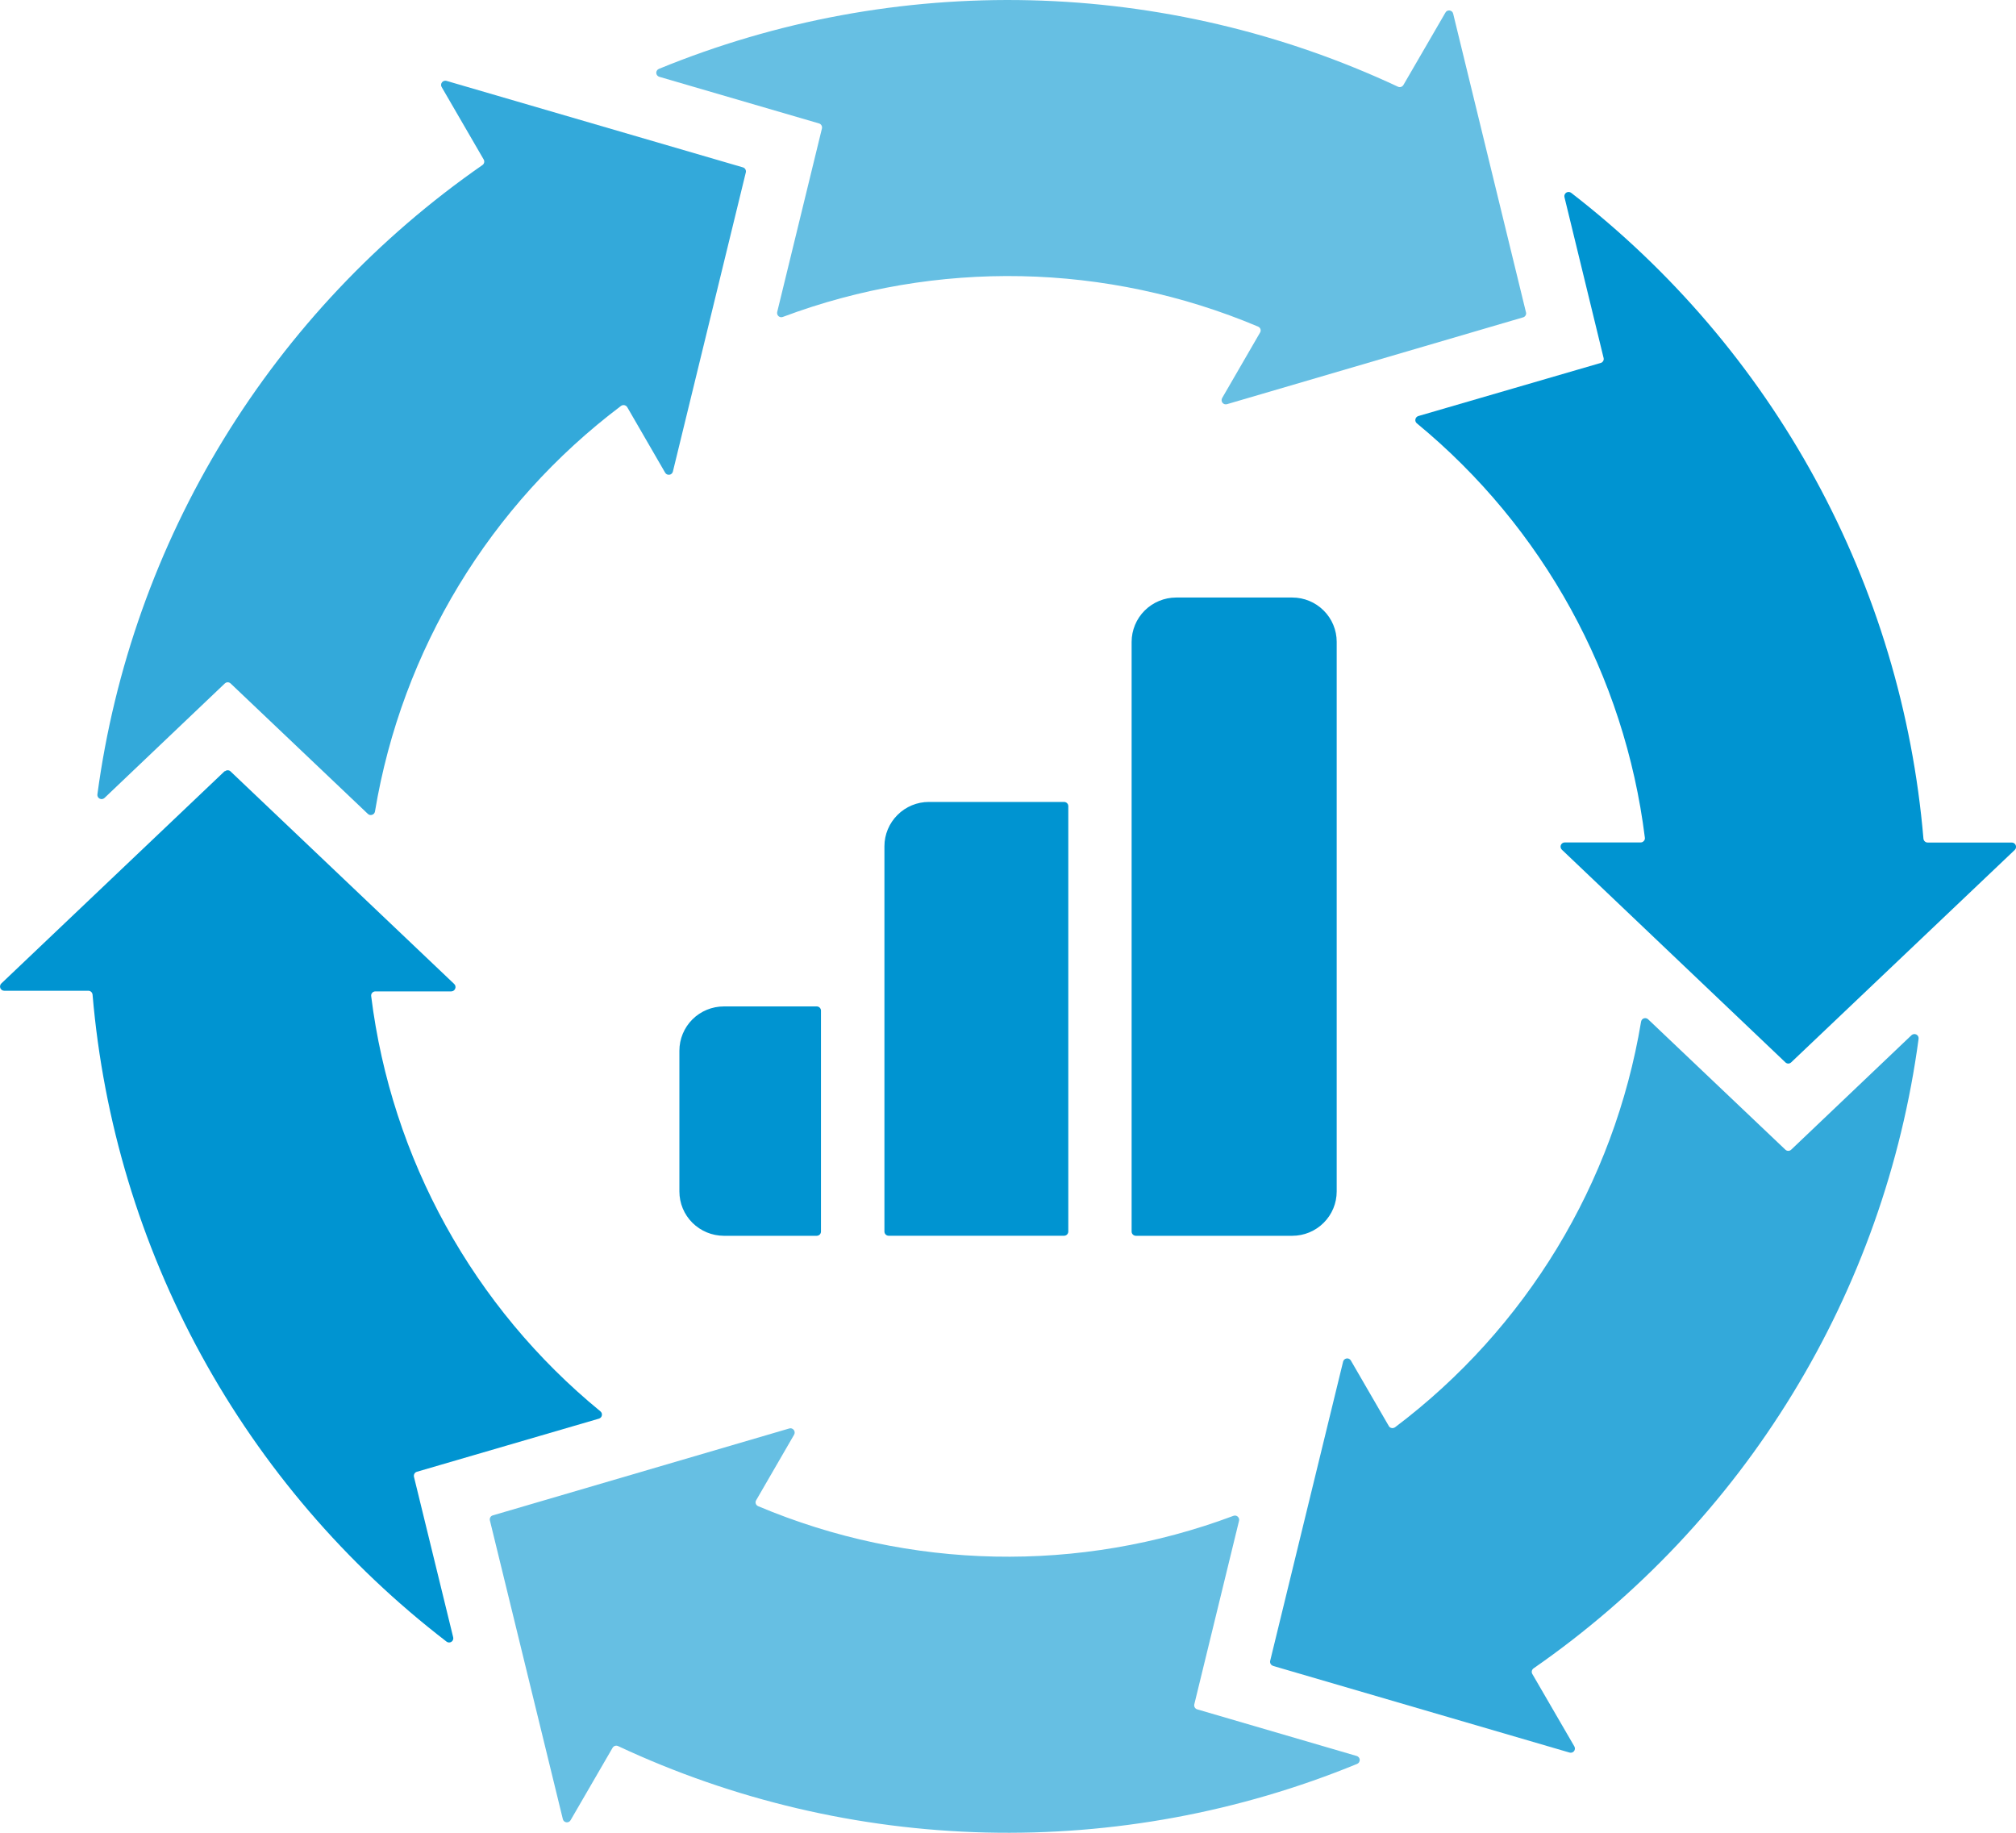 <svg width="44" height="40" viewBox="0 0 44 40" fill="none" xmlns="http://www.w3.org/2000/svg">
<path fill-rule="evenodd" clip-rule="evenodd" d="M27.785 36.358L34.255 38.249C34.273 38.254 34.292 38.254 34.309 38.249C34.327 38.243 34.343 38.233 34.354 38.218C34.365 38.204 34.372 38.186 34.373 38.168C34.375 38.15 34.37 38.131 34.361 38.115L33.444 36.535C33.432 36.515 33.428 36.491 33.433 36.468C33.438 36.446 33.451 36.426 33.47 36.412C35.75 34.829 37.675 32.79 39.121 30.424C40.568 28.059 41.505 25.419 41.874 22.673C41.877 22.654 41.873 22.635 41.865 22.618C41.856 22.601 41.842 22.587 41.825 22.578C41.807 22.569 41.788 22.566 41.769 22.569C41.75 22.572 41.732 22.581 41.718 22.594L39.093 25.092C39.076 25.108 39.054 25.117 39.03 25.117C39.006 25.117 38.984 25.108 38.967 25.092L35.972 22.247C35.96 22.235 35.945 22.227 35.928 22.223C35.912 22.219 35.895 22.22 35.879 22.225C35.863 22.23 35.848 22.24 35.837 22.253C35.827 22.266 35.82 22.282 35.817 22.298C35.23 25.826 33.307 28.995 30.446 31.151C30.435 31.158 30.423 31.163 30.41 31.166C30.398 31.169 30.385 31.169 30.372 31.166C30.359 31.164 30.347 31.159 30.336 31.151C30.326 31.143 30.317 31.134 30.311 31.122L29.483 29.693C29.474 29.677 29.46 29.664 29.444 29.656C29.427 29.648 29.409 29.645 29.39 29.648C29.372 29.651 29.355 29.659 29.341 29.671C29.328 29.683 29.318 29.699 29.314 29.717L27.721 36.251C27.717 36.273 27.721 36.297 27.733 36.316C27.744 36.335 27.763 36.35 27.785 36.356V36.358Z" fill="#33A9DA"/>
<path fill-rule="evenodd" clip-rule="evenodd" d="M15.798 21.965H17.826C17.85 21.965 17.873 21.974 17.891 21.992C17.908 22.009 17.918 22.032 17.918 22.056V26.879C17.918 26.903 17.908 26.927 17.891 26.944C17.873 26.961 17.85 26.971 17.826 26.971H15.798C15.541 26.97 15.294 26.868 15.112 26.687C14.93 26.506 14.828 26.26 14.828 26.003V22.932C14.828 22.676 14.93 22.43 15.112 22.248C15.294 22.067 15.541 21.965 15.798 21.965Z" fill="#0094D1"/>
<path fill-rule="evenodd" clip-rule="evenodd" d="M25.668 13.041H28.204C28.462 13.041 28.708 13.143 28.89 13.325C29.072 13.506 29.174 13.752 29.174 14.008V26.003C29.174 26.26 29.072 26.506 28.89 26.687C28.708 26.869 28.462 26.971 28.204 26.971H24.791C24.767 26.971 24.743 26.961 24.726 26.944C24.708 26.927 24.698 26.904 24.698 26.879V14.008C24.699 13.752 24.801 13.506 24.983 13.325C25.165 13.144 25.411 13.042 25.668 13.041Z" fill="#0094D1"/>
<path fill-rule="evenodd" clip-rule="evenodd" d="M23.223 17.502H20.273C20.016 17.502 19.77 17.604 19.588 17.786C19.406 17.967 19.303 18.213 19.303 18.469V26.878C19.303 26.902 19.313 26.926 19.33 26.943C19.347 26.96 19.371 26.97 19.395 26.97H23.224C23.248 26.97 23.272 26.96 23.289 26.943C23.306 26.926 23.316 26.902 23.316 26.878V17.594C23.316 17.581 23.313 17.57 23.309 17.558C23.304 17.547 23.297 17.537 23.288 17.528C23.28 17.52 23.27 17.513 23.258 17.509C23.247 17.504 23.235 17.502 23.223 17.502Z" fill="#0094D1"/>
<path fill-rule="evenodd" clip-rule="evenodd" d="M39.093 23.186C39.076 23.202 39.053 23.212 39.03 23.212C39.006 23.212 38.984 23.202 38.967 23.186L34.088 18.544C34.075 18.531 34.066 18.515 34.062 18.497C34.058 18.479 34.06 18.46 34.066 18.444C34.073 18.427 34.085 18.412 34.1 18.402C34.115 18.391 34.133 18.386 34.152 18.386H35.808C35.821 18.386 35.834 18.383 35.846 18.378C35.858 18.372 35.868 18.364 35.877 18.354C35.886 18.345 35.892 18.334 35.897 18.321C35.901 18.309 35.902 18.296 35.9 18.283C35.46 14.745 33.68 11.509 30.923 9.239C30.91 9.229 30.9 9.215 30.895 9.199C30.889 9.183 30.888 9.166 30.892 9.15C30.895 9.134 30.903 9.118 30.914 9.106C30.926 9.094 30.94 9.085 30.956 9.08L34.937 7.921C34.959 7.915 34.977 7.9 34.989 7.881C35.001 7.861 35.005 7.838 35 7.816L34.145 4.303C34.14 4.285 34.142 4.265 34.149 4.247C34.156 4.23 34.168 4.215 34.184 4.204C34.2 4.194 34.219 4.189 34.239 4.19C34.258 4.19 34.276 4.197 34.291 4.208C36.481 5.9 38.295 8.026 39.618 10.453C40.942 12.879 41.746 15.553 41.98 18.305C41.983 18.328 41.993 18.349 42.01 18.364C42.027 18.38 42.049 18.388 42.072 18.388H43.908C43.926 18.388 43.944 18.393 43.96 18.404C43.975 18.414 43.987 18.429 43.994 18.446C44.001 18.464 44.003 18.483 43.999 18.502C43.995 18.521 43.986 18.538 43.971 18.551L39.093 23.186Z" fill="#0094D1"/>
<path fill-rule="evenodd" clip-rule="evenodd" d="M33.309 6.833L31.716 0.299C31.712 0.281 31.703 0.264 31.689 0.252C31.675 0.239 31.658 0.231 31.64 0.229C31.622 0.226 31.603 0.229 31.586 0.237C31.57 0.245 31.556 0.258 31.547 0.275L30.63 1.855C30.618 1.875 30.599 1.89 30.577 1.897C30.555 1.904 30.531 1.902 30.51 1.892C27.996 0.715 25.263 0.073 22.486 0.006C19.709 -0.061 16.949 0.449 14.381 1.503C14.363 1.51 14.348 1.523 14.338 1.539C14.327 1.555 14.322 1.574 14.323 1.593C14.324 1.612 14.331 1.63 14.343 1.645C14.355 1.66 14.371 1.671 14.389 1.676L17.876 2.694C17.898 2.701 17.917 2.715 17.928 2.735C17.94 2.754 17.944 2.777 17.94 2.8L16.962 6.812C16.959 6.828 16.96 6.845 16.965 6.86C16.97 6.876 16.98 6.89 16.992 6.901C17.005 6.912 17.02 6.919 17.036 6.922C17.052 6.924 17.069 6.923 17.085 6.917C20.442 5.658 24.155 5.734 27.458 7.128C27.47 7.133 27.481 7.14 27.49 7.15C27.499 7.159 27.506 7.17 27.51 7.183C27.514 7.195 27.516 7.208 27.514 7.221C27.513 7.234 27.508 7.246 27.502 7.257L26.674 8.687C26.665 8.703 26.661 8.722 26.662 8.74C26.663 8.758 26.67 8.776 26.681 8.79C26.693 8.805 26.708 8.815 26.726 8.821C26.743 8.826 26.762 8.826 26.78 8.821L33.25 6.924C33.269 6.917 33.284 6.904 33.294 6.888C33.305 6.872 33.31 6.852 33.309 6.833Z" fill="#66BFE3"/>
<path fill-rule="evenodd" clip-rule="evenodd" d="M16.215 3.653C16.237 3.66 16.256 3.674 16.267 3.693C16.279 3.713 16.283 3.736 16.279 3.758L14.686 10.292C14.682 10.31 14.672 10.326 14.659 10.338C14.645 10.351 14.628 10.359 14.61 10.361C14.592 10.364 14.573 10.361 14.556 10.353C14.54 10.345 14.526 10.332 14.517 10.316L13.69 8.887C13.683 8.876 13.674 8.866 13.664 8.859C13.653 8.851 13.641 8.846 13.628 8.843C13.616 8.84 13.602 8.841 13.59 8.843C13.577 8.846 13.565 8.851 13.554 8.859C10.693 11.015 8.771 14.184 8.184 17.711C8.181 17.728 8.174 17.743 8.163 17.756C8.152 17.769 8.137 17.778 8.121 17.783C8.105 17.788 8.088 17.79 8.072 17.786C8.055 17.782 8.04 17.774 8.028 17.762L5.033 14.916C5.016 14.9 4.994 14.891 4.97 14.891C4.946 14.891 4.924 14.9 4.907 14.916L2.282 17.414C2.268 17.428 2.25 17.436 2.231 17.439C2.212 17.442 2.193 17.439 2.175 17.43C2.158 17.422 2.144 17.408 2.135 17.391C2.127 17.374 2.123 17.354 2.126 17.335C2.495 14.59 3.433 11.952 4.88 9.587C6.327 7.223 8.251 5.185 10.53 3.602C10.549 3.589 10.562 3.569 10.567 3.546C10.572 3.524 10.568 3.5 10.556 3.48L9.639 1.899C9.63 1.883 9.625 1.865 9.627 1.847C9.628 1.829 9.635 1.811 9.646 1.797C9.658 1.782 9.673 1.772 9.691 1.766C9.708 1.76 9.727 1.76 9.745 1.765L16.215 3.653Z" fill="#33A9DA"/>
<path fill-rule="evenodd" clip-rule="evenodd" d="M4.907 16.827L0.029 21.464C0.015 21.477 0.006 21.493 0.003 21.511C-0.001 21.529 0 21.548 0.007 21.565C0.014 21.582 0.026 21.596 0.041 21.607C0.056 21.617 0.074 21.623 0.092 21.623H1.928C1.951 21.623 1.973 21.632 1.99 21.647C2.007 21.663 2.017 21.684 2.02 21.706C2.255 24.466 3.063 27.146 4.394 29.578C5.724 32.009 7.546 34.137 9.746 35.828C9.761 35.84 9.779 35.846 9.798 35.847C9.817 35.848 9.835 35.843 9.851 35.833C9.867 35.823 9.88 35.808 9.887 35.79C9.894 35.773 9.896 35.753 9.891 35.734L9.035 32.231C9.03 32.208 9.033 32.184 9.045 32.163C9.057 32.143 9.076 32.127 9.099 32.121L13.071 30.962C13.087 30.957 13.102 30.948 13.113 30.936C13.125 30.923 13.133 30.908 13.136 30.892C13.139 30.875 13.138 30.858 13.133 30.843C13.127 30.827 13.117 30.813 13.104 30.802C10.333 28.532 8.542 25.288 8.101 21.739C8.1 21.726 8.101 21.713 8.104 21.701C8.108 21.689 8.115 21.677 8.123 21.668C8.132 21.658 8.143 21.65 8.155 21.645C8.166 21.64 8.179 21.637 8.192 21.637H9.848C9.867 21.637 9.885 21.631 9.9 21.621C9.915 21.611 9.927 21.596 9.934 21.579C9.942 21.561 9.944 21.542 9.94 21.523C9.936 21.504 9.926 21.487 9.912 21.474L5.033 16.837C5.017 16.82 4.994 16.811 4.97 16.811C4.946 16.811 4.923 16.82 4.907 16.837V16.827Z" fill="#0094D1"/>
<path fill-rule="evenodd" clip-rule="evenodd" d="M10.691 33.178C10.687 33.156 10.691 33.133 10.703 33.113C10.714 33.094 10.733 33.079 10.755 33.073L17.226 31.176C17.243 31.17 17.262 31.171 17.28 31.176C17.297 31.182 17.312 31.193 17.324 31.207C17.336 31.222 17.343 31.24 17.344 31.259C17.345 31.278 17.341 31.297 17.331 31.313L16.504 32.742C16.497 32.753 16.493 32.765 16.491 32.778C16.49 32.791 16.491 32.804 16.495 32.817C16.5 32.829 16.506 32.84 16.515 32.85C16.524 32.859 16.535 32.867 16.547 32.872C19.85 34.266 23.563 34.341 26.92 33.083C26.936 33.077 26.953 33.076 26.969 33.078C26.985 33.081 27.001 33.089 27.013 33.099C27.026 33.11 27.035 33.124 27.04 33.14C27.046 33.156 27.047 33.172 27.043 33.189L26.065 37.201C26.061 37.223 26.065 37.246 26.077 37.265C26.088 37.285 26.107 37.299 26.129 37.306L29.611 38.324C29.629 38.329 29.645 38.34 29.657 38.355C29.669 38.37 29.676 38.388 29.677 38.407C29.677 38.426 29.672 38.445 29.662 38.461C29.652 38.477 29.637 38.49 29.619 38.497C27.051 39.551 24.29 40.061 21.514 39.994C18.737 39.927 16.004 39.285 13.49 38.108C13.469 38.098 13.445 38.097 13.423 38.103C13.401 38.11 13.382 38.125 13.37 38.145L12.453 39.726C12.444 39.742 12.43 39.755 12.414 39.763C12.397 39.771 12.378 39.774 12.36 39.771C12.342 39.769 12.325 39.761 12.311 39.748C12.297 39.736 12.288 39.719 12.284 39.701L10.691 33.178Z" fill="#66BFE3"/>
</svg>
